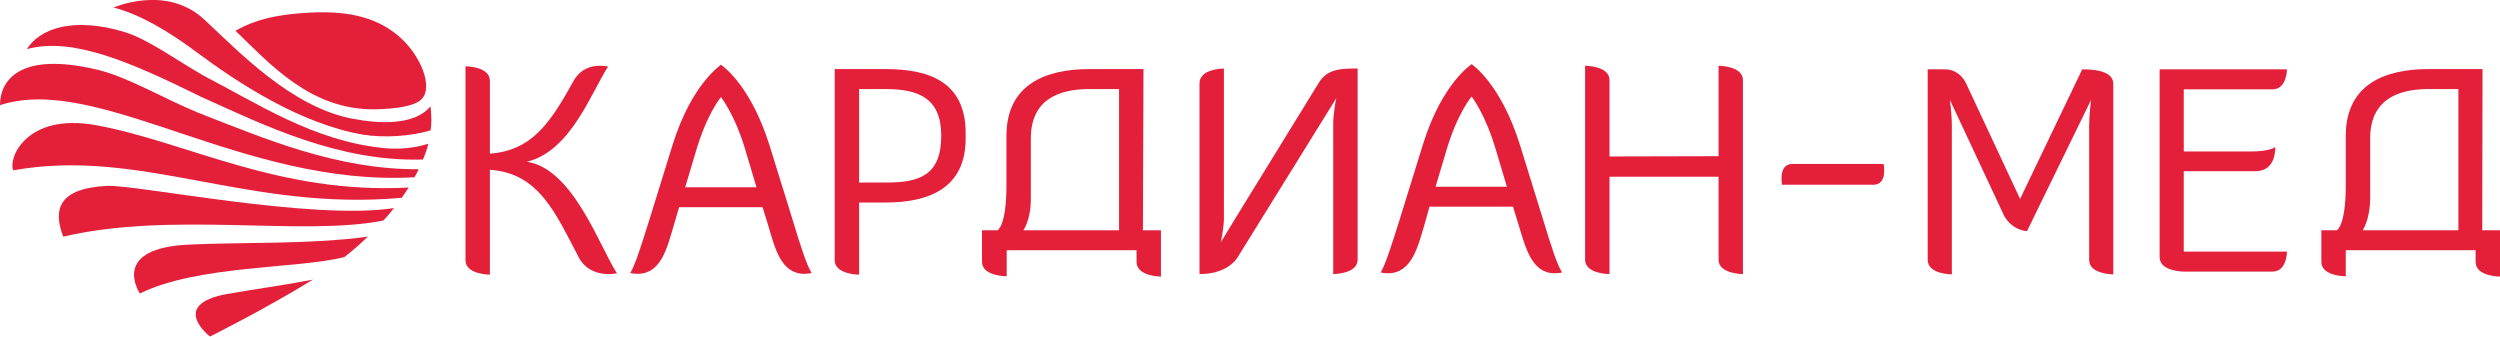 <?xml version="1.0" encoding="UTF-8"?> <svg xmlns="http://www.w3.org/2000/svg" xmlns:xlink="http://www.w3.org/1999/xlink" xml:space="preserve" width="90.123mm" height="12.131mm" version="1.1" style="shape-rendering:geometricPrecision; text-rendering:geometricPrecision; image-rendering:optimizeQuality; fill-rule:evenodd; clip-rule:evenodd" viewBox="0 0 9012 1213"> <defs> <style type="text/css"> .fil0 {fill:#E41F3A} </style> </defs> <g id="Слой_x0020_1">  <g id="_2059963091056"> <g> <path class="fil0" d="M1354 394c-234,4 -381,-164 -505,-283 73,-42 149,-57 243,-64 149,-11 259,10 345,83 78,66 129,187 80,230 -25,22 -84,32 -163,34z"></path> <path class="fil0" d="M1509 610c-296,2 -559,-112 -793,-203 -127,-52 -252,-128 -362,-155 -286,-69 -354,40 -354,127 354,-116 873,295 1494,260 6,-10 11,-19 15,-29z"></path> <path class="fil0" d="M1544 518c-48,16 -108,21 -158,16 -256,-25 -459,-162 -650,-260 -96,-55 -202,-132 -285,-158 -187,-57 -308,-13 -354,61 165,-45 374,47 628,172 230,104 497,235 800,226 5,-13 15,-37 19,-57z"></path> <path class="fil0" d="M48 614c459,-83 845,149 1400,99 9,-12 17,-25 25,-37 -470,25 -803,-166 -1128,-225 -252,-45 -317,122 -297,163z"></path> <path class="fil0" d="M675 882c-259,14 -186,151 -171,176 210,-103 561,-88 737,-131 31,-24 59,-49 85,-74 -211,29 -454,19 -651,29z"></path> <path class="fil0" d="M385 670c-170,9 -196,81 -157,183 393,-92 859,0 1154,-58 14,-15 27,-30 38,-45 -292,46 -928,-85 -1035,-80z"></path> <path class="fil0" d="M757 1213c0,0 192,-95 371,-205 -104,20 -208,34 -311,52 -209,39 -60,153 -60,153z"></path> <path class="fil0" d="M409 27c97,25 199,86 301,162 148,110 372,257 597,296 78,13 174,6 245,-15 4,-20 4,-49 0,-87 -59,72 -192,62 -281,45 -221,-42 -410,-242 -535,-358 -137,-127 -325,-43 -327,-43z"></path> </g> <path class="fil0" d="M1766 990c0,0 -88,0 -88,-52l0 -699c0,0 88,0 88,52l0 263c144,-11 212,-99 299,-258 27,-50 68,-59 97,-59 18,0 30,3 30,3 -60,92 -135,306 -293,343 167,24 264,310 325,402 0,0 -13,3 -30,3 -30,0 -80,-9 -107,-59 -84,-159 -143,-305 -321,-317l0 378z"></path> <path class="fil0" d="M2774 524l84 271c27,89 50,162 68,189 0,0 -9,3 -27,3 -84,0 -106,-94 -129,-172l-21 -68 -301 0 -20 68c-23,78 -45,172 -129,172 -18,0 -27,-3 -27,-3 17,-27 40,-100 68,-189l84 -271c70,-226 177,-290 175,-291 -1,1 104,65 175,291zm-304 151l257 0 -37 -124c-41,-142 -92,-201 -91,-201 0,0 -51,59 -92,201l-37 124z"></path> <path class="fil0" d="M3009 249l184 0c153,0 288,44 288,231l0 19c0,181 -135,231 -288,231l-96 0 0 260c0,0 -88,0 -88,-52l0 -689zm88 72l0 337 96 0c118,0 200,-23 200,-169 0,-135 -82,-168 -200,-168l-96 0 0 0z"></path> <path class="fil0" d="M4753 300c32,-53 81,-53 141,-53l0 689c0,52 -88,52 -88,52l0 -540c0,-44 11,-94 11,-94l-351 566c0,0 -30,68 -142,68l0 -688c0,-53 88,-53 88,-53l0 541c0,31 -11,85 -11,85l48 -79 304 -494z"></path> <path class="fil0" d="M5479 522l84 271c27,89 50,162 68,189 0,0 -9,3 -27,3 -83,0 -105,-94 -129,-172l-21 -68 -301 0 -19 68c-23,78 -46,172 -130,172 -18,0 -27,-3 -27,-3 17,-27 40,-100 68,-189l84 -271c70,-226 177,-290 176,-291 -1,1 103,65 174,291zm-304 151l257 0 -37 -124c-41,-142 -91,-201 -90,-201 0,0 -52,59 -93,201l-37 124z"></path> <path class="fil0" d="M6195 637l-393 0 0 351c0,0 -88,0 -88,-52l0 -699c0,0 88,0 88,52l0 275 393 -1 0 -326c0,0 88,0 88,52l0 699c0,0 -88,0 -88,-52l0 -299z"></path> <path class="fil0" d="M4034 830l0 0 0 -509 -107 0c-118,0 -211,43 -211,178 0,0 0,142 0,218 0,76 -27,113 -27,113l345 0zm86 0l65 0 0 59 0 13 0 95c0,0 -88,0 -88,-53l0 -42 -468 0 0 94c0,0 -89,0 -89,-52l0 -42 0 -13 0 -59 56 0c0,0 32,-16 32,-161 0,-145 0,-179 0,-179 0,-189 146,-241 299,-241l195 0 -2 581z"></path> <path class="fil0" d="M8862 830l0 0 0 -509 -108 0c-117,0 -210,43 -210,178 0,0 0,142 0,218 -1,76 -27,113 -27,113l345 0zm86 0l64 0 0 59 0 13 0 95c0,0 -88,0 -88,-53l0 -42 -468 0 0 94c0,0 -88,0 -88,-52l0 -42 0 -13 0 -59 56 0c0,0 32,-16 32,-161 0,-145 0,-179 0,-179 0,-189 145,-241 298,-241l195 0 -1 581z"></path> <path class="fil0" d="M6461 591c-52,0 -37,75 -37,75l329 0c53,0 37,-75 37,-75l-329 0zm1070 346c0,52 87,52 87,52l0 -687c0,-52 -87,-52 -112,-52l-224 467 -194 -415c-25,-53 -71,-52 -76,-52l-63 0 0 687c0,52 87,52 87,52l0 -535c0,-44 -7,-94 -7,-94l197 421c32,52 81,52 81,52l231 -473c0,0 -7,50 -7,94l0 483zm599 -320c63,0 72,-56 72,-87 0,0 -18,16 -89,16l-241 0 0 -224 320 0c52,0 52,-72 52,-72l-459 0 0 677c0,52 87,52 87,52l320 0c51,0 52,-68 52,-72l-372 0 0 -290 258 0z"></path> </g> </g> </svg> 